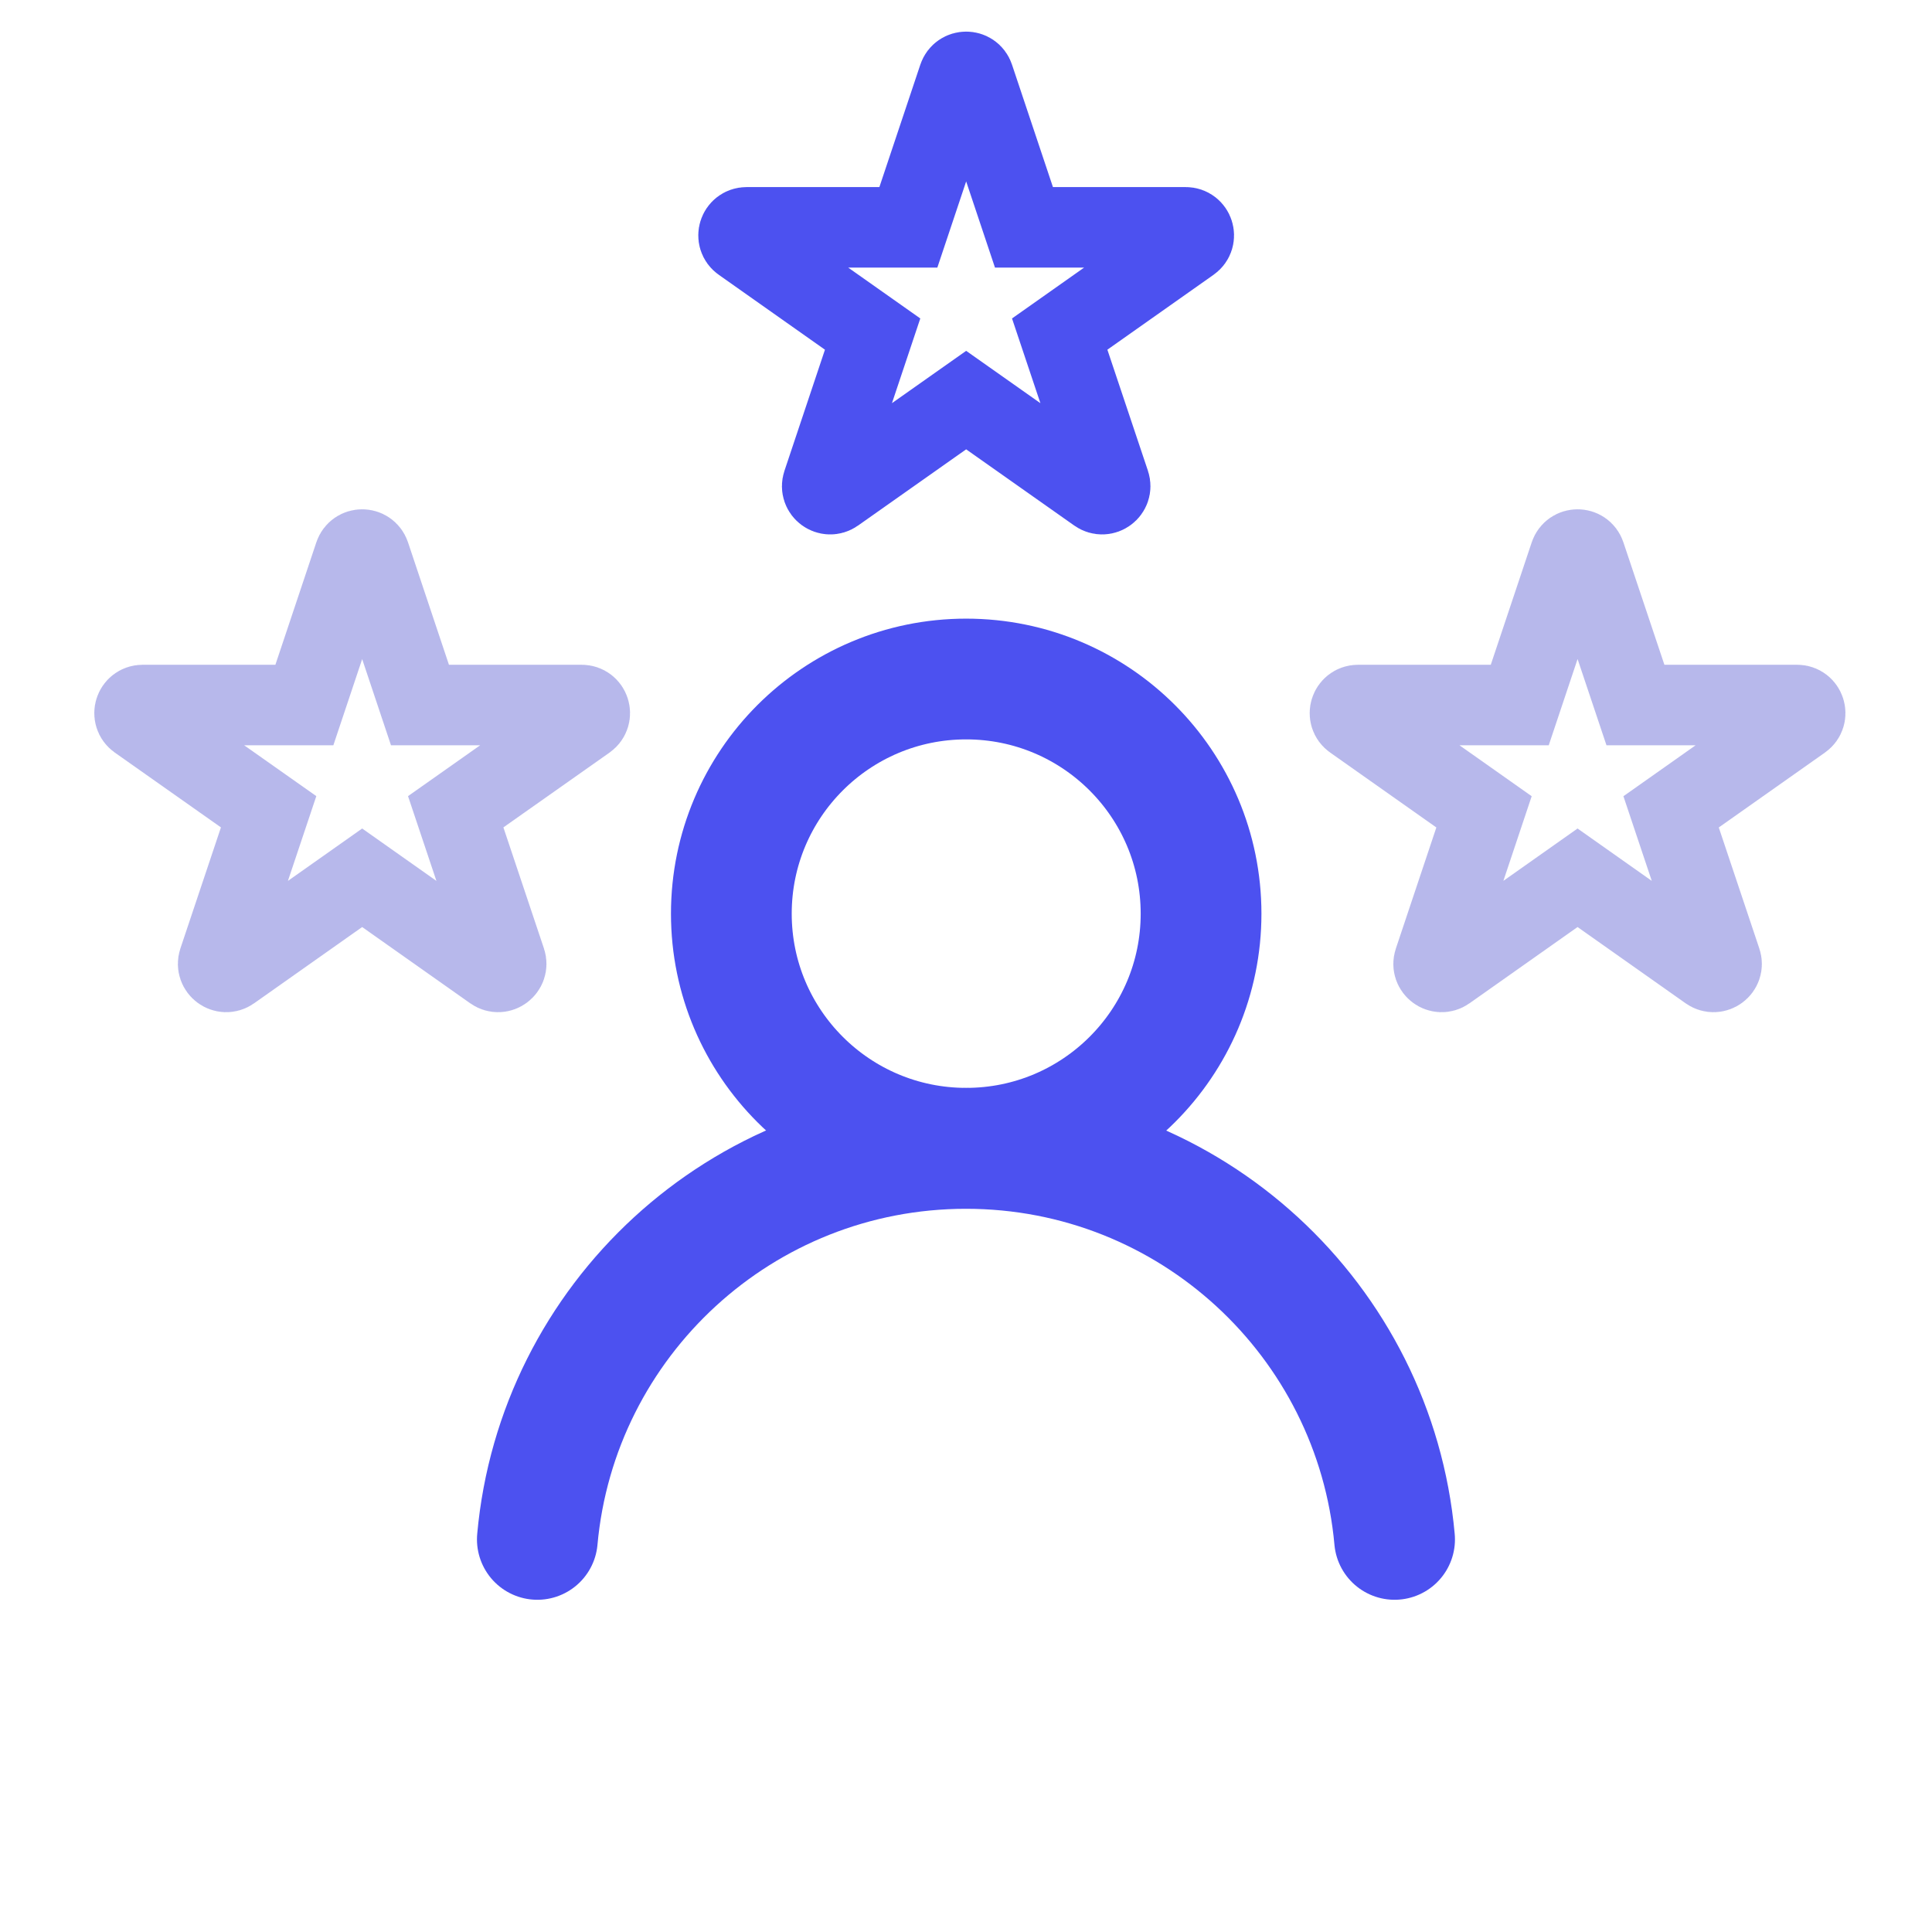 <svg width="24" height="24" viewBox="0 0 24 24" fill="none" xmlns="http://www.w3.org/2000/svg">
<path d="M17.324 19.123C17.078 16.4 14.79 14.266 12 14.266C9.21 14.266 6.921 16.4 6.675 19.123" stroke="#4C51F0" stroke-width="1.5" stroke-linecap="round" stroke-linejoin="round"/>
<path d="M12.002 14.264C13.614 14.264 14.92 12.959 14.92 11.35C14.92 9.74 13.614 8.435 12.002 8.435C10.391 8.435 9.085 9.74 9.085 11.35C9.085 12.959 10.391 14.264 12.002 14.264Z" stroke="#4C51F0" stroke-width="1.5" stroke-linecap="round" stroke-linejoin="round"/>
<path d="M4.404 6.895C4.435 6.804 4.563 6.804 4.594 6.895L5.217 8.758H7.226C7.324 8.758 7.364 8.883 7.284 8.94L5.661 10.084L6.283 11.941C6.313 12.033 6.209 12.111 6.13 12.055L4.499 10.904L2.868 12.055C2.789 12.111 2.685 12.033 2.715 11.941L3.337 10.084L1.714 8.94C1.634 8.883 1.674 8.758 1.772 8.758H3.781L4.404 6.895Z" stroke="#B7B8EB"/>
<path d="M11.907 0.961C11.938 0.87 12.067 0.87 12.097 0.961L12.72 2.824H14.73C14.827 2.824 14.867 2.949 14.787 3.005L13.164 4.15L13.786 6.007C13.816 6.099 13.712 6.176 13.633 6.12L12.002 4.97L10.371 6.12C10.292 6.176 10.188 6.099 10.219 6.007L10.84 4.15L9.217 3.005C9.137 2.949 9.177 2.824 9.275 2.824H11.284L11.907 0.961Z" stroke="#4C51F0"/>
<path d="M19.502 6.895C19.533 6.804 19.662 6.804 19.692 6.895L20.316 8.758H22.325C22.422 8.758 22.462 8.884 22.382 8.94L20.759 10.085L21.381 11.942C21.412 12.033 21.307 12.111 21.228 12.055L19.597 10.904L17.966 12.055C17.887 12.111 17.783 12.033 17.814 11.942L18.435 10.085L16.812 8.94C16.732 8.884 16.772 8.758 16.87 8.758H18.879L19.502 6.895Z" stroke="#B7B8EB"/>
</svg>
